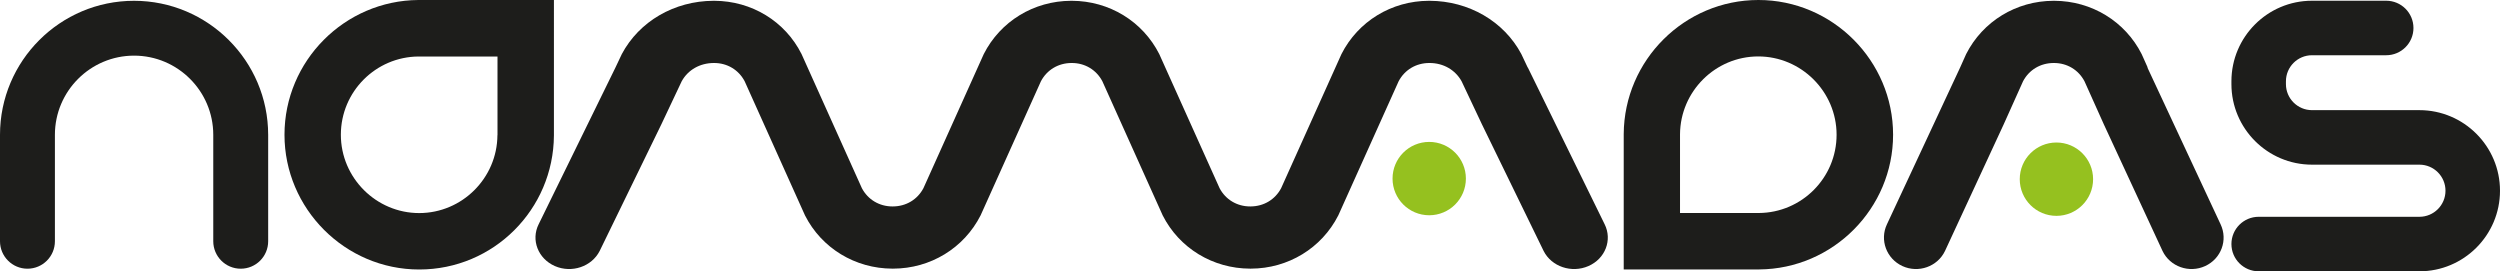 <?xml version="1.0" encoding="UTF-8"?>
<svg id="Capa_2" xmlns="http://www.w3.org/2000/svg" viewBox="0 0 376.99 40.91">
  <g id="Capa_1-2" data-name="Capa_1">
    <g>
      <g>
        <path d="M265.16,0c-11.13,0-20.24,9.06-20.31,20.21v20.42s4.24,0,4.24,0h16.19c11.13-.08,20.19-9.19,20.19-20.32S276.36,0,265.16,0ZM265.25,32.12h-11.91s0-11.87,0-11.87c.04-6.47,5.33-11.74,11.8-11.74s11.81,5.3,11.81,11.81-5.27,11.76-11.72,11.8Z" style="fill: #1d1d1b;"/>
        <path d="M83.53,0h-20.44c-11.13.08-20.19,9.19-20.19,20.32s9.11,20.32,20.32,20.32,20.24-9.06,20.31-20.21V0ZM75.01,20.39c-.04,6.47-5.33,11.74-11.8,11.74s-11.81-5.3-11.81-11.81,5.27-11.76,11.72-11.8h8.93s2.97,0,2.97,0v11.88Z" style="fill: #1d1d1b;"/>
        <path d="M364.84,16.61h-16.2c-2.17,0-3.93-1.76-3.93-3.93v-.42c0-2.17,1.76-3.93,3.93-3.93h11.19c2.27,0,4.11-1.84,4.11-4.11s-1.84-4.11-4.11-4.11h-11.19c-6.7,0-12.15,5.45-12.15,12.15v.42c0,6.7,5.45,12.15,12.15,12.15h16.2c2.17,0,3.93,1.76,3.93,3.93s-1.76,3.93-3.93,3.93h-24.24c-2.27,0-4.11,1.84-4.11,4.11s1.84,4.11,4.11,4.11h24.24c6.7,0,12.15-5.45,12.15-12.15s-5.45-12.15-12.15-12.15Z" style="fill: #1d1d1b;"/>
        <path d="M230.37,10.18l-.96-2.03c-2.62-4.93-7.92-8.01-13.82-8.03h-.06s0,0-.01,0c0,0,0,0-.01,0h-.06c-5.62.02-10.66,3.1-13.16,8.03l-9.1,20.23c-.91,1.72-2.62,2.74-4.61,2.75h-.01s-.02,0-.02,0c0,0-.02,0-.02,0h-.01c-1.98,0-3.7-1.03-4.61-2.75l-9.1-20.23c-2.5-4.93-7.54-8.01-13.16-8.03h-.06s0,0-.01,0,0,0-.01,0h-.06c-5.62.02-10.66,3.1-13.16,8.03l-9.1,20.23c-.91,1.72-2.62,2.74-4.61,2.75h-.01s-.02,0-.02,0c0,0-.02,0-.02,0h-.01c-1.98,0-3.7-1.03-4.61-2.75l-9.1-20.23C118.39,3.21,113.35.14,107.73.12h-.06s0,0-.01,0c0,0,0,0-.01,0h-.06c-5.9.02-11.2,3.1-13.82,8.03l-.96,2.03-11.58,23.63c-1.19,2.37-.1,5.19,2.44,6.31,2.54,1.11,5.56.09,6.76-2.28l9.3-19.09s0,0,0,0l3.07-6.5c.95-1.72,2.75-2.74,4.83-2.75h.02s0,0,.01,0c0,0,0,0,.01,0h.02c1.98,0,3.69,1.03,4.6,2.75l9.1,20.23c2.5,4.94,7.56,8.02,13.19,8.03h.03s.02,0,.02,0,.02,0,.02,0h.03c5.63-.01,10.68-3.09,13.19-8.03l9.1-20.23c.91-1.72,2.62-2.74,4.6-2.75h.02s0,0,.01,0,0,0,.01,0h.02c1.98,0,3.69,1.03,4.6,2.75l9.1,20.23c2.5,4.94,7.56,8.02,13.19,8.03h.03s.02,0,.02,0,.02,0,.02,0h.03c5.63-.01,10.68-3.09,13.19-8.03l9.1-20.23c.91-1.72,2.62-2.74,4.6-2.75h.02s0,0,.01,0c0,0,0,0,.01,0h.02c2.08,0,3.87,1.03,4.83,2.75l3.07,6.5s0,0,0,0l9.3,19.09c1.19,2.37,4.22,3.39,6.76,2.28,2.54-1.11,3.63-3.93,2.44-6.31l-11.58-23.63Z" style="fill: #1d1d1b;"/>
        <path d="M323.86,10.18l-.91-2.03c-2.5-4.93-7.54-8.01-13.16-8.03h-.06s0,0-.01,0,0,0-.01,0h-.06c-5.62.02-10.66,3.1-13.16,8.03l-.91,2.03-11.03,23.63c-1.13,2.37-.09,5.19,2.32,6.31,2.42,1.11,5.3.09,6.43-2.28l8.85-19.09s0,0,0,0l2.92-6.5c.91-1.72,2.62-2.74,4.6-2.75h.02s0,0,.01,0,0,0,.01,0h.02c1.98,0,3.69,1.03,4.6,2.75l2.92,6.5s0,0,0,0l8.85,19.09c1.13,2.37,4.02,3.39,6.43,2.28,2.42-1.11,3.46-3.93,2.32-6.31l-11.03-23.63Z" style="fill: #1d1d1b;"/>
        <path d="M20.21.12C9.07.12,0,9.18,0,20.33v16.05c0,2.28,1.85,4.14,4.14,4.14s4.14-1.85,4.14-4.14v-16.05c0-6.59,5.36-11.94,11.94-11.94s11.94,5.36,11.94,11.94v16.05c0,2.28,1.85,4.14,4.14,4.14s4.14-1.85,4.14-4.14v-16.05C40.43,9.18,31.36.12,20.21.12Z" style="fill: #1d1d1b;"/>
      </g>
      <circle cx="215.52" cy="26.93" r="5.53" style="fill: #95c11f;"/>
      <circle cx="310.1" cy="27.02" r="5.53" style="fill: #95c11f;"/>
    </g>
  </g>
</svg>